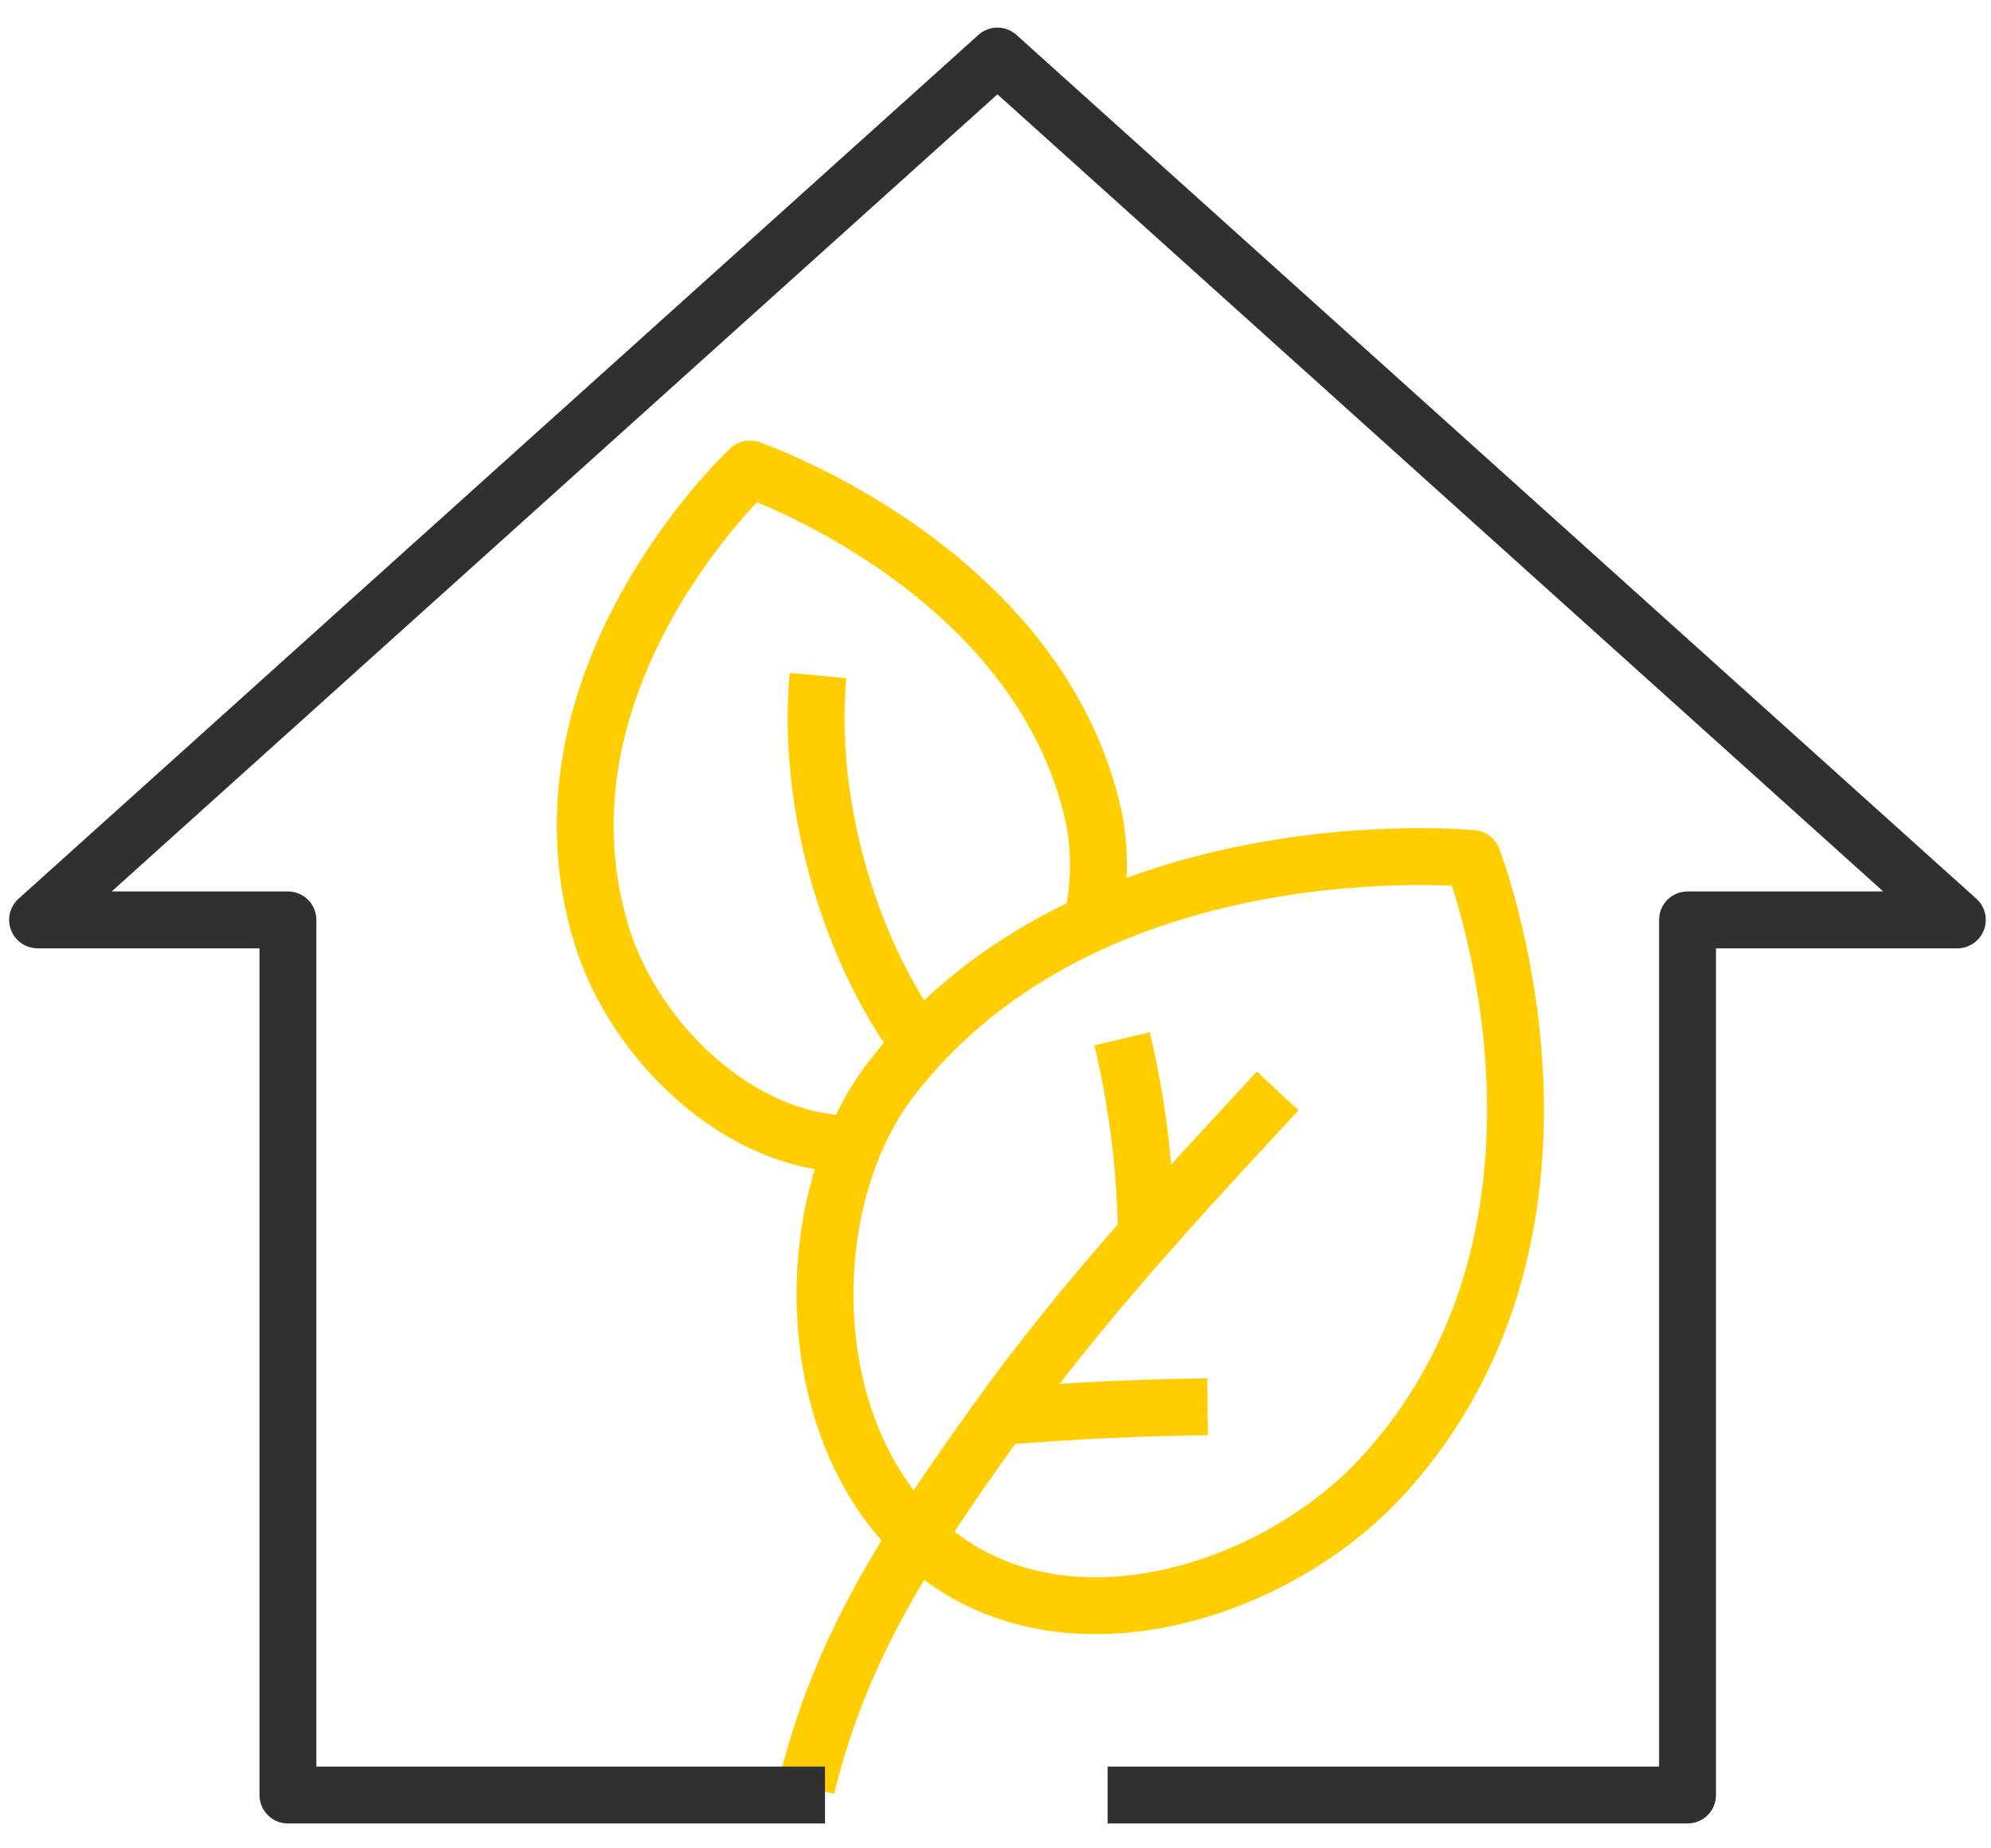 <svg xmlns="http://www.w3.org/2000/svg" width="70" height="65" viewBox="0 0 70 65">
    <g fill="none" fill-rule="evenodd" stroke-linejoin="round">
        <g stroke-width="2">
            <g>
                <g>
                    <path stroke="#FFCD00" d="M47.622 50.892c-3.681 4.043-11.073 6.5-15.816 2.645-4.742-3.854-4.82-12.232-1.484-16.58 6.986-9.107 20.45-7.764 20.45-7.764s4.98 12.776-3.15 21.7z" transform="translate(-808 -2012) translate(110 1706) translate(699 307)"/>
                    <path stroke="#FFCD00" d="M37.378 31.46c.293-1.216.32-2.48.08-3.707-1.908-8.766-12.094-12.26-12.094-12.26s-7.993 7.423-5.196 16.447c1.117 3.607 4.758 7.291 8.852 7.299M43.923 37.365c-3.48 3.745-6.966 7.514-9.936 11.677-2.97 4.162-5.426 7.806-6.63 12.803M38.452 35.53c.532 2.253.818 4.557.854 6.872M34.426 48.796c2.337-.187 4.68-.295 7.03-.326M27.76 22.756c-.393 4.258.954 9.28 3.428 12.773" transform="translate(-808 -2012) translate(110 1706) translate(699 307)"/>
                    <path stroke="#303031" d="M37.941 62.125L58.331 62.125 58.331 31.349 67.816 31.349 34.068 0.971 0.321 31.349 9.123 31.349 9.123 62.125 28.005 62.125" transform="translate(-808 -2012) translate(110 1706) translate(699 307)"/>
                </g>
            </g>
        </g>
    </g>
</svg>
